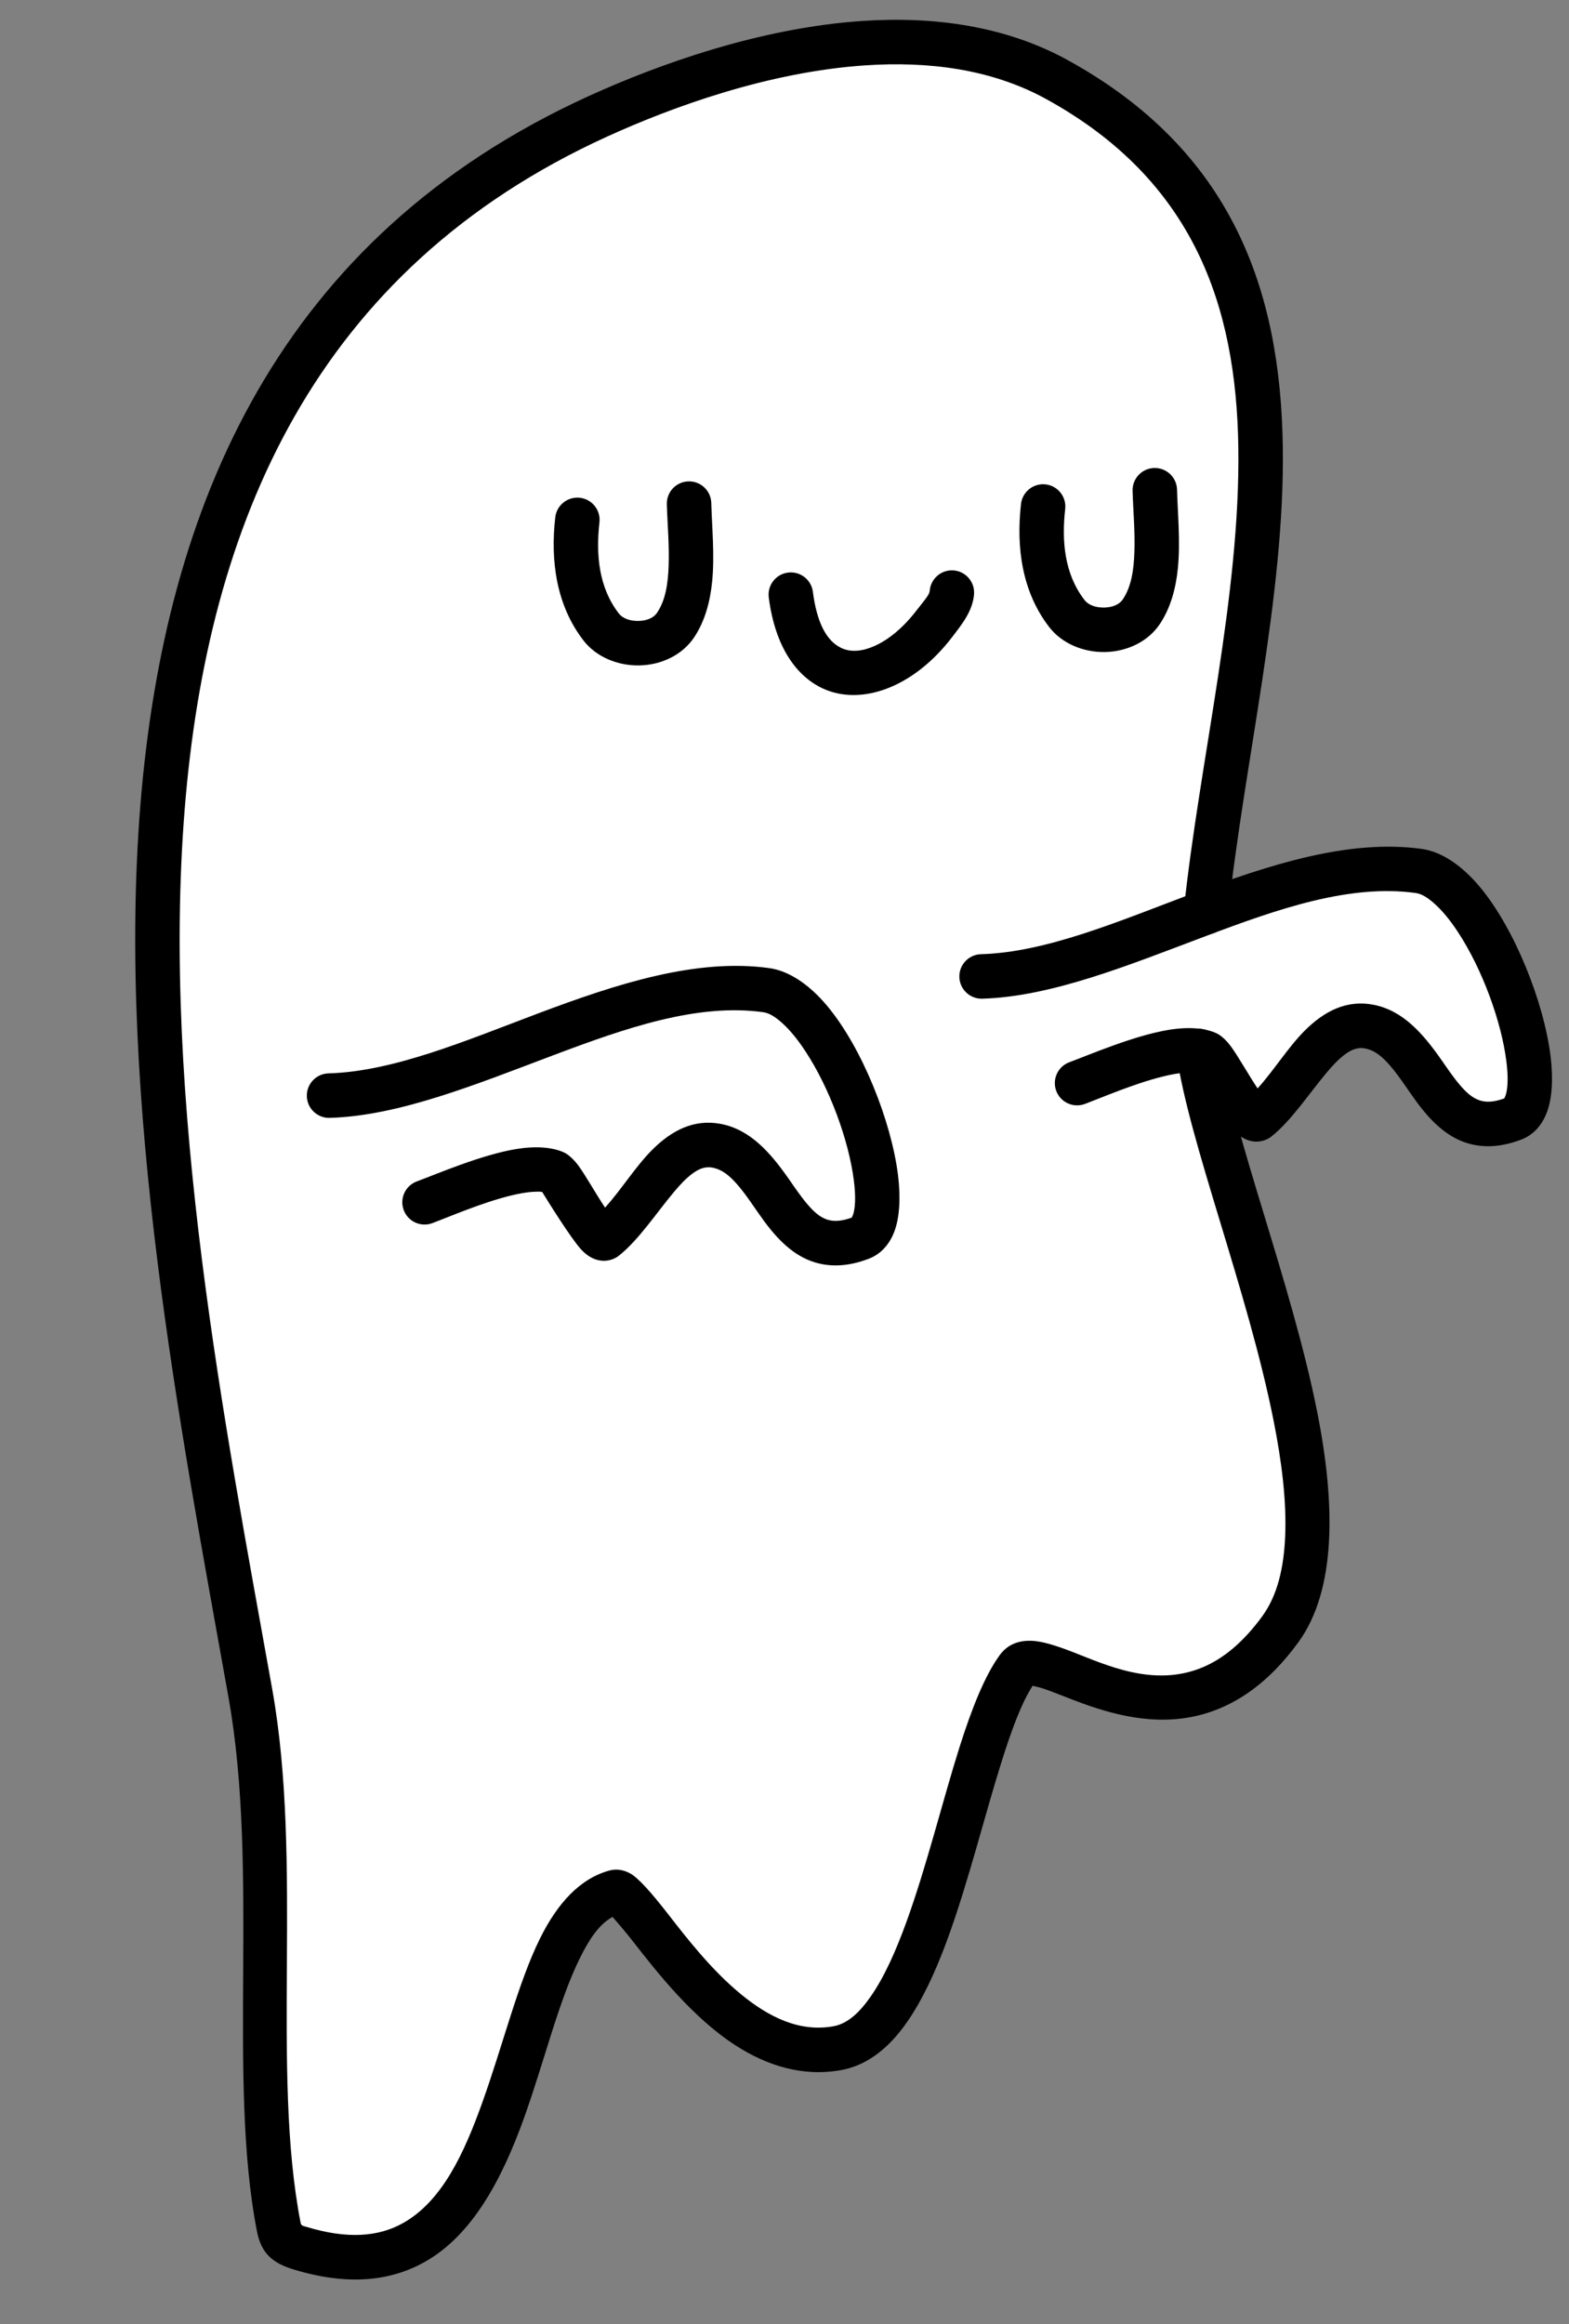 <?xml version="1.0" encoding="UTF-8"?><svg xmlns="http://www.w3.org/2000/svg" xmlns:xlink="http://www.w3.org/1999/xlink" clip-rule="evenodd" fill-rule="evenodd" height="513.9" preserveAspectRatio="xMidYMid meet" stroke-linejoin="round" stroke-miterlimit="2" version="1.0" viewBox="62.3 -4.6 347.1 513.9" width="347.1" zoomAndPan="magnify"><rect x="62.3" y="-4.6" width="347.1" height="513.9" fill="#808080" stroke="none"/><path d="m0 0h500v500h-500z" fill="none"/><g><g id="change1_1"><path d="m3092.35 1006.84c14.44-136.058 73.45-297.124-67.09-374.278-65.74-36.087-156.26-6.188-206.18 16.53-270.91 123.298-199.32 469.018-156.39 708.668 14 78.17-.66 171.18 12.8 240.06 1.09 5.57 4.27 7.75 9.43 9.33 108.49 33.17 88.18-145.25 141.79-160.02 9.27-2.55 47.25 79.57 99.84 70.19 44.91-8.01 55.33-135.12 81.12-170.69 11.01-15.18 69.9 48.47 118.09-17.51 39.47-54.04-27.48-194.43-36.74-259.97" fill="#fff" transform="matrix(.492 0 0 .492 -1192.36 -298.256)"/></g><g id="change1_2"><path d="m2698.08 1089.24c60.47-1.74 134.12-56.06 196.59-47.4 31.85 4.41 65.16 102.81 42.44 111.39-35.51 13.42-37.62-36.28-64.77-41.47-21.34-4.08-33.16 28.09-50.18 41.59-3.7 2.94-18.66-27.64-22.59-29.48-13-6.07-45.34 8.36-58.56 13.3" fill="#fff" transform="matrix(.492 0 0 .492 -1192.36 -298.256)"/></g><g id="change1_3"><path d="m2991.49 1035.67c60.47-1.73 134.12-56.055 196.58-47.396 31.86 4.415 65.17 102.816 42.44 111.396-35.51 13.42-37.62-36.28-64.77-41.47-21.34-4.08-33.16 28.08-50.17 41.59-3.7 2.93-18.67-27.64-22.6-29.48-13-6.07-45.34 8.36-58.55 13.3" fill="#fff" transform="matrix(.492 0 0 .492 -1192.36 -298.256)"/></g><g id="change1_4"><path d="m2905.71 864.098c5.84 45.218 40.94 43.966 64.65 12.922 3.27-4.277 7.25-8.29 7.76-13.846" fill="#fff" transform="matrix(.492 0 0 .492 -1192.36 -298.256)"/></g><g id="change1_5"><path d="m3019.14 824.476c-1.92 16.933.04 34.35 10.71 48.138 7.61 9.83 26.29 9.87 33.49-.906 9.73-14.551 6.5-37.305 6.03-54.54" fill="#fff" transform="matrix(.492 0 0 .492 -1192.36 -298.256)"/></g><g id="change1_6"><path d="m2809.73 830.491c-1.93 16.933.03 34.35 10.7 48.138 7.61 9.83 26.29 9.87 33.5-.906 9.72-14.551 6.5-37.305 6.02-54.54" fill="#fff" transform="matrix(.492 0 0 .492 -1192.36 -298.256)"/></g><g id="change2_1"><path d="m2825.56 1458.32c-6.2 3.37-10.64 10.3-14.8 18.73-9.5 19.28-15.98 46.44-24.95 71.45-10 27.84-23.33 52.89-44.74 64.89-15.01 8.4-34.06 10.97-59.08 3.32-9.15-2.8-14.38-7.09-16.31-16.97-13.47-68.93 1.18-162-12.84-240.21-21.6-120.6-50.28-267.9-39.62-400.539 10.9-135.432 62.53-255.652 201.72-319.001 30.82-14.025 76.69-30.636 123.06-33.72 31.95-2.125 64.1 2.173 92.07 17.526 74.01 40.631 95.79 103.185 96.85 173.665 1.02 67.3-17.36 142.014-24.62 210.429-.59 5.49-5.52 9.47-11 8.89-5.49-.58-9.47-5.51-8.89-11 7.18-67.637 25.52-141.483 24.51-208.017-.95-63.356-19.94-119.911-86.48-156.435-24.62-13.516-52.99-16.973-81.12-15.102-43.75 2.91-87.01 18.731-116.1 31.967-131.72 59.95-179.75 174.238-190.06 302.402-10.53 130.955 18.04 276.345 39.37 395.405 13.99 78.11-.67 171.07 12.78 239.9.25 1.28 1.35 1.33 2.53 1.69 18.39 5.62 32.42 4.53 43.45-1.65 17.64-9.88 27.47-31.28 35.69-54.2 9.25-25.76 16.06-53.68 25.85-73.53 7.9-16.03 18.05-27.09 31.23-30.72 2.63-.72 5.86-.68 9.45 1.3 3.63 2 9.58 8.72 16.81 18.01 8.44 10.84 19.7 25.47 33.3 36.54 11.94 9.73 25.72 16.89 41.17 14.14 6.63-1.19 11.89-6.34 16.78-13.31 6.18-8.83 11.38-20.56 16.11-33.57 9.06-24.92 16.23-54.34 23.85-78.47 5.5-17.4 11.38-32.18 18.04-41.37 3.26-4.49 7.96-6.76 14.37-6.54 4.71.16 11.1 2.17 18.6 5.08 14.99 5.81 36.36 15.95 58.16 6.93 9.13-3.78 18.2-10.99 26.98-23.01 6.84-9.36 9.71-21.79 10.31-36.02.67-15.71-1.54-33.49-5.25-52.11-11.68-58.59-38.04-125.09-43.62-164.54-.77-5.47 3.04-10.53 8.51-11.3 5.46-.78 10.52 3.03 11.3 8.5 5.53 39.19 31.82 105.23 43.42 163.43 8.41 42.16 8.58 80.43-8.52 103.84-13.15 18.01-27.16 27.32-40.8 31.62-20.29 6.41-40.11 1.57-56.33-4.33-6.34-2.31-12.06-4.73-16.92-6.43-1.73-.6-3.96-1.11-5.36-1.41-5.12 7.97-9.47 19.94-13.82 33.69-7.7 24.38-14.97 54.1-24.13 79.28-6.54 18-14.15 33.75-23.24 44.28-7.29 8.44-15.62 13.78-24.93 15.44-17.32 3.1-33.35-1.98-47.62-11.22-19.15-12.41-34.98-32.53-46.14-46.86-3.06-3.92-6.8-8.27-8.98-10.76z" fill="inherit" transform="matrix(.492 0 0 .492 -1192.36 -298.256)"/></g><g id="change2_2"><path d="m2933.13 1144.04c.19-.42.68-1.54.87-2.35.87-3.79.75-8.7.06-14.23-2.24-17.98-10.88-41.65-21.9-58.33-3.39-5.15-7-9.61-10.75-12.88-2.7-2.35-5.35-4.13-8.11-4.51-29.72-4.12-62.01 7.16-94.15 19.26-34.87 13.12-69.56 27.34-100.78 28.23-5.52.16-10.12-4.19-10.28-9.71-.16-5.51 4.19-10.12 9.71-10.28 29.25-.84 61.62-14.66 94.31-26.96 35.42-13.34 71.18-24.89 103.93-20.35 8.7 1.21 17.86 7.23 26.03 17 15.74 18.83 28.83 51.89 31.84 76.05 1.26 10.18.68 18.96-1.55 25.05-2.35 6.39-6.43 10.56-11.72 12.56-9.68 3.66-17.56 3.59-24.23 1.54-9.33-2.86-16.52-10.06-22.89-18.74-4-5.46-7.72-11.49-12.1-16.46-3.07-3.47-6.41-6.47-10.96-7.34-3.47-.67-6.39.73-9.15 2.8-2.83 2.12-5.44 4.94-8.03 8.01-8.18 9.73-15.92 21.66-24.9 28.78-3.33 2.65-10.4 4.35-16.98-2.84-4.61-5.02-14.97-21.72-17.49-25.82-1.08-.19-2.33-.15-3.67-.08-3.26.15-6.9.84-10.69 1.77-12.99 3.22-27.34 9.45-35.04 12.33-5.17 1.93-10.93-.7-12.86-5.87-1.94-5.17.69-10.94 5.86-12.87 9.65-3.6 29.1-11.95 44.53-14.53 8.7-1.45 16.41-.96 21.76 1.54 1.43.67 3.97 2.56 6.49 6 3.14 4.3 7.83 12.68 11.89 18.75 7.25-8 13.75-18.5 21.1-25.87 8.96-8.99 19.04-14.02 30.93-11.75 13.41 2.56 22.49 13.16 30.63 24.8 2.76 3.96 5.46 7.98 8.44 11.44 2.53 2.94 5.19 5.52 8.61 6.71 3.1 1.07 6.73.79 11.24-.85z" fill="inherit" transform="matrix(.492 0 0 .492 -1192.36 -298.256)"/></g><g id="change2_3"><path d="m3226.53 1090.48c.19-.42.69-1.54.87-2.35.87-3.79.75-8.7.06-14.24-2.24-17.97-10.87-41.64-21.89-58.33-3.4-5.14-7-9.6-10.76-12.87-2.7-2.35-5.35-4.128-8.11-4.511-29.71-4.119-62.01 7.161-94.14 19.261-34.88 13.12-69.57 27.33-100.79 28.23-5.51.16-10.12-4.19-10.28-9.71s4.19-10.12 9.71-10.28c29.25-.84 61.62-14.66 94.31-26.963 35.42-13.333 71.19-24.888 103.94-20.348 8.69 1.205 17.85 7.234 26.02 17.002 15.75 18.819 28.83 51.889 31.84 76.049 1.27 10.18.69 18.96-1.55 25.05-2.35 6.39-6.43 10.56-11.71 12.56-9.68 3.65-17.56 3.59-24.24 1.54-9.32-2.87-16.52-10.06-22.88-18.74-4.01-5.46-7.73-11.5-12.11-16.46-3.07-3.47-6.4-6.48-10.96-7.35-3.47-.66-6.39.74-9.15 2.81-2.82 2.12-5.44 4.94-8.02 8.01-8.18 9.73-15.93 21.66-24.91 28.78-3.33 2.65-10.39 4.35-16.98-2.84-4.6-5.02-14.96-21.72-17.48-25.82-1.08-.19-2.33-.15-3.68-.08-3.25.15-6.9.83-10.68 1.77-12.99 3.22-27.35 9.45-35.04 12.33-5.17 1.93-10.94-.7-12.87-5.87s.7-10.94 5.87-12.87c9.64-3.6 29.09-11.96 44.52-14.53 8.7-1.46 16.41-.96 21.76 1.54 1.44.67 3.98 2.56 6.49 6 3.14 4.3 7.84 12.68 11.9 18.74 7.24-7.99 13.74-18.49 21.09-25.86 8.96-8.99 19.04-14.02 30.94-11.75 13.4 2.56 22.49 13.16 30.62 24.8 2.77 3.96 5.46 7.98 8.45 11.44 2.53 2.94 5.18 5.52 8.61 6.7 3.09 1.08 6.72.8 11.23-.84z" fill="inherit" transform="matrix(.492 0 0 .492 -1192.36 -298.256)"/></g><g id="change2_4"><path d="m2895.79 865.378c2.93 22.656 12.71 35.425 24.11 40.791 17.01 8.01 40.67.138 58.41-23.08 4.39-5.753 9.08-11.513 9.77-18.988.51-5.495-3.53-10.372-9.03-10.884-5.49-.512-10.37 3.534-10.88 9.029-.14 1.48-1.06 2.608-1.9 3.767-1.22 1.68-2.6 3.287-3.86 4.937-5.93 7.769-12.62 13.422-19.35 16.342-5.17 2.242-10.27 2.841-14.64.783-6.81-3.207-11.05-11.72-12.79-25.257-.71-5.474-5.73-9.344-11.2-8.638-5.48.707-9.35 5.725-8.64 11.198z" fill="inherit" transform="matrix(.492 0 0 .492 -1192.36 -298.256)"/></g><g id="change2_5"><path d="m3009.21 823.347c-2.22 19.514.43 39.498 12.73 55.388 5.66 7.306 15.28 11.313 24.97 11.152 9.8-.163 19.34-4.534 24.75-12.622 4.76-7.133 7.17-15.816 8.09-25.09 1.17-11.771-.09-24.556-.38-35.28-.15-5.517-4.75-9.874-10.27-9.723s-9.88 4.752-9.72 10.269c.23 8.424 1.15 18.196.81 27.641-.28 7.723-1.28 15.255-5.16 21.07-1.8 2.69-5.19 3.683-8.45 3.737-3.35.056-6.87-.869-8.82-3.395-9.05-11.687-10.31-26.536-8.68-40.889.62-5.483-3.32-10.442-8.81-11.065-5.48-.623-10.44 3.323-11.06 8.807z" fill="inherit" transform="matrix(.492 0 0 .492 -1192.36 -298.256)"/></g><g id="change2_6"><path d="m2799.79 829.362c-2.22 19.514.44 39.498 12.73 55.388 5.66 7.306 15.28 11.313 24.98 11.152 9.79-.163 19.33-4.533 24.74-12.622 4.77-7.133 7.17-15.816 8.1-25.09 1.16-11.771-.1-24.556-.39-35.28-.15-5.517-4.75-9.874-10.27-9.723s-9.87 4.752-9.72 10.269c.23 8.424 1.15 18.196.81 27.641-.28 7.723-1.27 15.255-5.16 21.07-1.8 2.69-5.19 3.684-8.45 3.738-3.35.055-6.86-.87-8.82-3.396-9.04-11.687-10.31-26.536-8.68-40.889.63-5.483-3.32-10.442-8.8-11.065-5.49-.623-10.45 3.323-11.07 8.807z" fill="inherit" transform="matrix(.492 0 0 .492 -1192.36 -298.256)"/></g></g></svg>